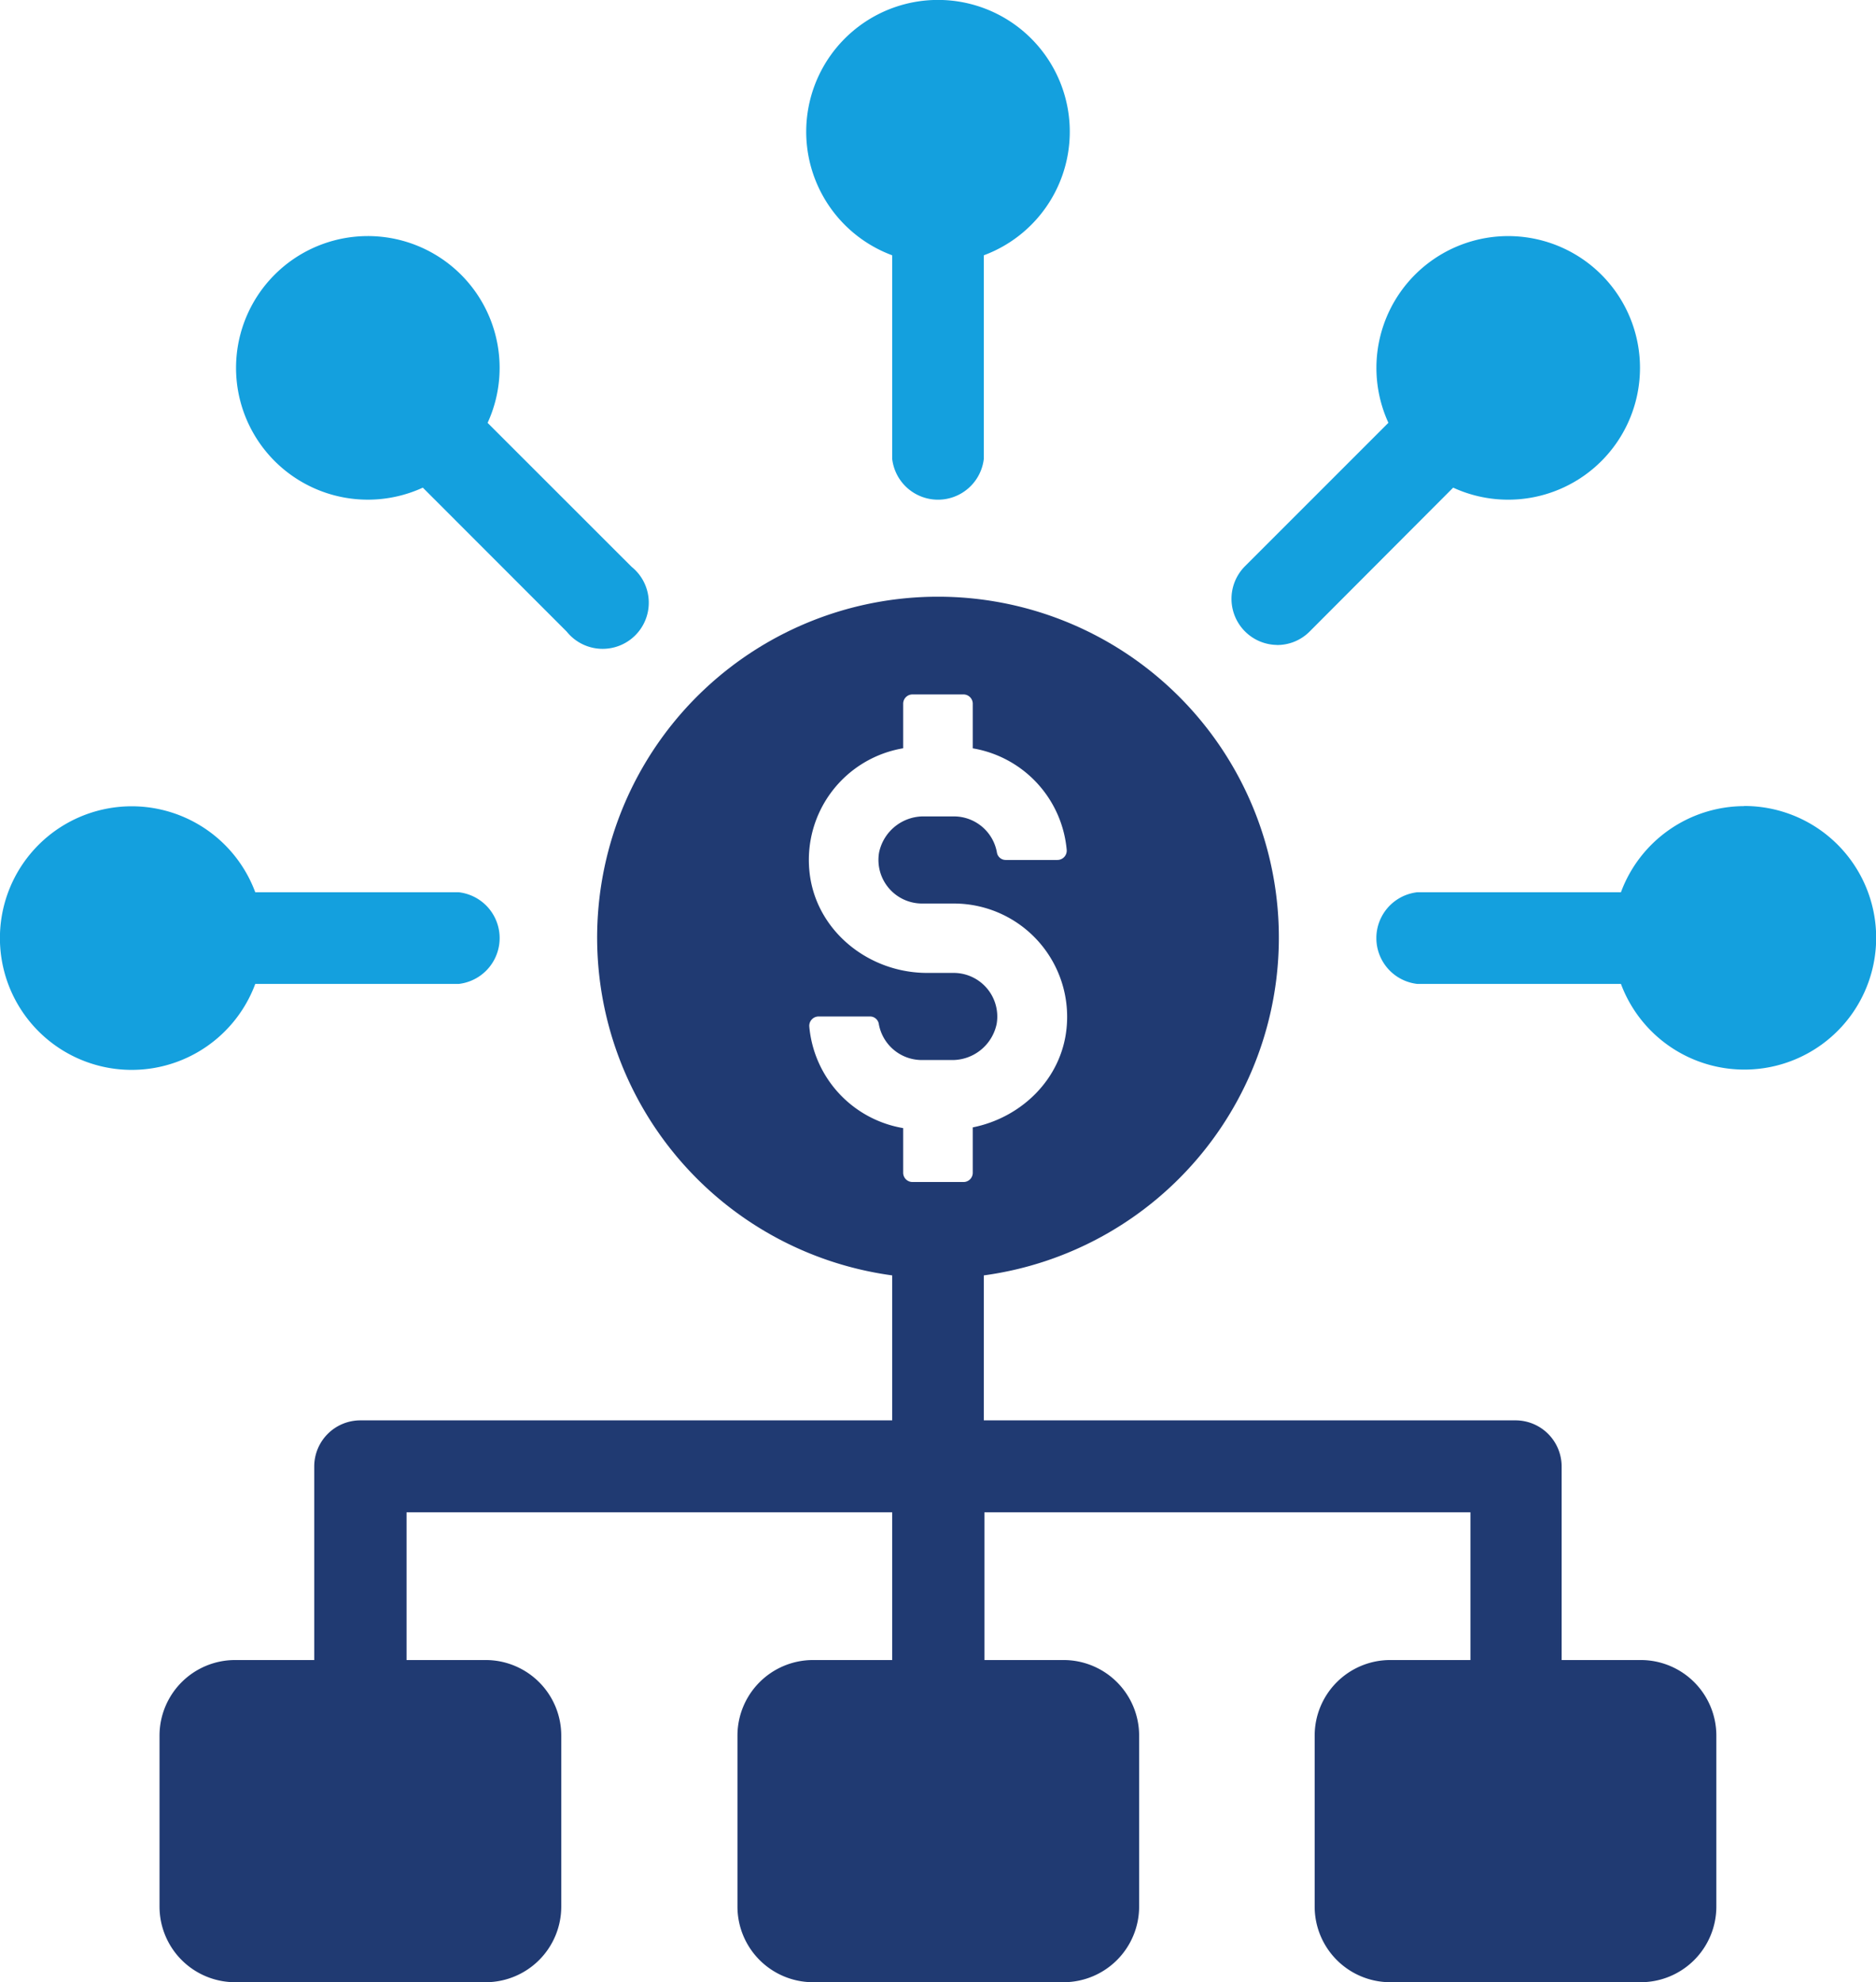 <?xml version="1.0" encoding="UTF-8"?> <svg xmlns="http://www.w3.org/2000/svg" viewBox="0 0 284.71 300.8"><defs><style>.cls-1{fill:#203a72;}.cls-2{fill:#14a0de;}</style></defs><g id="Layer_2" data-name="Layer 2"><g id="Layer_1-2" data-name="Layer 1"><path class="cls-1" d="M249,251.91H237V222.54a7,7,0,0,0-6.95-7H149.31v-22a51.73,51.73,0,1,0-13.91,0v22H54.69a7,7,0,0,0-7,7v29.37h-12a11.47,11.47,0,0,0-11.48,11.47v25.94A11.48,11.48,0,0,0,35.7,300.8h38a11.48,11.48,0,0,0,11.48-11.48V263.38a11.47,11.47,0,0,0-11.48-11.47h-12V229.49H135.4v22.42h-12a11.47,11.47,0,0,0-11.48,11.47v25.94a11.48,11.48,0,0,0,11.48,11.48h38a11.48,11.48,0,0,0,11.48-11.48V263.38a11.47,11.47,0,0,0-11.48-11.47h-12V229.49h73.76v22.42H211a11.47,11.47,0,0,0-11.48,11.47v25.94A11.48,11.48,0,0,0,211,300.8h38a11.48,11.48,0,0,0,11.48-11.48V263.38A11.47,11.47,0,0,0,249,251.91ZM122.82,155.75a1.42,1.42,0,0,1,1.43-1.5H132a1.35,1.35,0,0,1,1.36,1.07,6.63,6.63,0,0,0,6.53,5.54h4.47a6.88,6.88,0,0,0,6.9-5.5,6.62,6.62,0,0,0-6.52-7.72H140.7c-9,0-17-6.54-17.86-15.45a17.18,17.18,0,0,1,14.23-18.64v-6.76a1.41,1.41,0,0,1,1.41-1.41h7.75a1.41,1.41,0,0,1,1.4,1.41v6.77A17.18,17.18,0,0,1,161.89,129a1.42,1.42,0,0,1-1.43,1.5h-7.79a1.35,1.35,0,0,1-1.36-1.06,6.63,6.63,0,0,0-6.53-5.55h-4.47a6.89,6.89,0,0,0-6.9,5.49,6.62,6.62,0,0,0,6.52,7.73h4.85A17.19,17.19,0,0,1,161.87,156c-.75,7.71-6.83,13.6-14.24,15.08v6.89a1.4,1.4,0,0,1-1.4,1.4h-7.75a1.41,1.41,0,0,1-1.41-1.4v-6.78A17.18,17.18,0,0,1,122.82,155.75Z"></path><path class="cls-2" d="M38.74,149.31H69.62a7,7,0,0,0,0-13.91H38.74a20,20,0,1,0,0,13.91Z"></path><path class="cls-2" d="M64.17,74,86,95.84A7,7,0,1,0,95.84,86L74,64.17A20,20,0,1,0,64.17,74Z"></path><path class="cls-2" d="M135.4,38.74V69.62a7,7,0,0,0,13.91,0V38.74a20,20,0,1,0-13.91,0Z"></path><path class="cls-2" d="M193.79,97.88a6.94,6.94,0,0,0,4.92-2L220.54,74a20,20,0,1,0-9.83-9.84L188.87,86a7,7,0,0,0,4.92,11.87Z"></path><path class="cls-2" d="M264.68,122.33A20,20,0,0,0,246,135.4H215.09a7,7,0,0,0,0,13.91H246a20,20,0,1,0,18.71-27Z"></path></g></g></svg> 